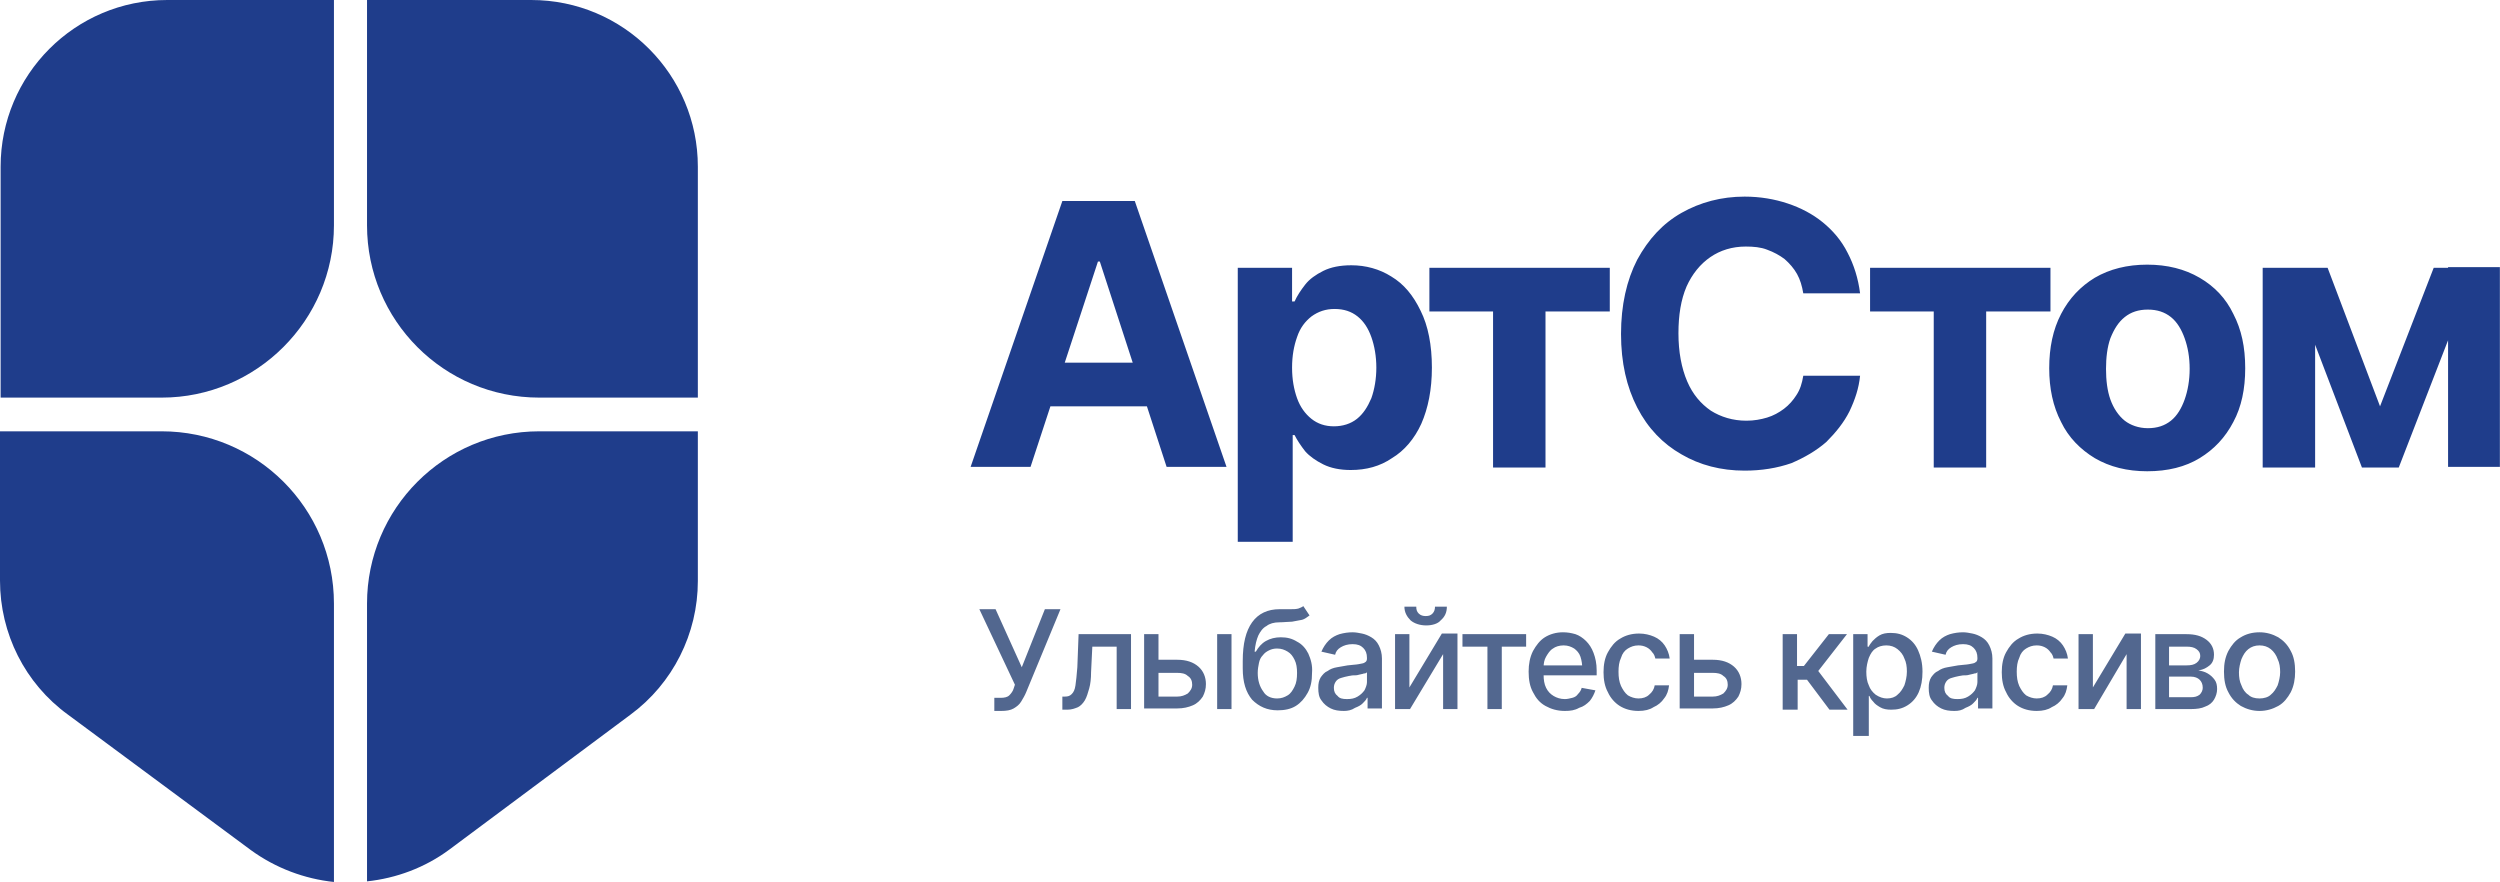 <?xml version="1.0" encoding="UTF-8"?> <svg xmlns="http://www.w3.org/2000/svg" width="394" height="139" viewBox="0 0 394 139" fill="none"><path fill-rule="evenodd" clip-rule="evenodd" d="M52.629 0H26.364C11.805 0 0.098 11.805 0.098 26.265V62.663H25.478C40.431 62.663 52.629 50.465 52.629 35.512V0ZM0 67.975V91.486C0 99.848 3.935 107.718 10.723 112.636L39.546 133.983C43.48 136.836 48.006 138.508 52.629 139V95.126C52.629 80.075 40.431 67.975 25.478 67.975H0ZM57.843 138.902C62.466 138.41 66.992 136.737 70.828 133.885L99.356 112.636C106.045 107.718 109.98 99.848 109.98 91.585V67.975H84.994C69.943 67.975 57.843 80.173 57.843 95.126V138.902ZM109.98 62.663H84.994C69.943 62.663 57.843 50.465 57.843 35.512V0H83.715C98.274 0 109.98 11.805 109.98 26.265V62.663Z" fill="#1F3D8B"></path><path d="M162.412 73.582H152.969L167.429 31.675H178.841L193.301 73.582H183.858L173.332 41.217H173.037L162.412 73.582ZM161.822 57.153H184.251V64.039H161.822V57.153ZM195.072 85.386V42.201H203.63V47.513H204.024C204.417 46.627 205.008 45.742 205.696 44.857C206.385 43.971 207.369 43.283 208.549 42.693C209.73 42.102 211.205 41.807 212.976 41.807C215.238 41.807 217.403 42.398 219.272 43.578C221.239 44.758 222.715 46.529 223.895 48.988C225.076 51.349 225.666 54.399 225.666 57.94C225.666 61.383 225.076 64.335 223.994 66.794C222.911 69.155 221.337 71.024 219.37 72.204C217.501 73.483 215.337 74.073 212.877 74.073C211.205 74.073 209.73 73.778 208.549 73.188C207.369 72.598 206.385 71.909 205.696 71.122C205.008 70.237 204.417 69.352 204.024 68.564H203.729V85.386H195.072ZM210.221 67.187C211.599 67.187 212.877 66.794 213.861 66.007C214.845 65.22 215.534 64.138 216.124 62.761C216.616 61.383 216.911 59.711 216.911 57.94C216.911 56.17 216.616 54.497 216.124 53.12C215.632 51.743 214.943 50.661 213.96 49.874C212.976 49.087 211.795 48.693 210.32 48.693C208.943 48.693 207.762 49.087 206.68 49.874C205.696 50.661 204.909 51.645 204.417 53.12C203.926 54.497 203.63 56.071 203.63 57.94C203.63 59.809 203.926 61.383 204.417 62.761C204.909 64.138 205.696 65.22 206.68 66.007C207.664 66.794 208.844 67.187 210.221 67.187ZM225.272 49.087V42.201H253.702V49.087H243.57V73.68H235.306V49.087H225.272ZM274.95 74.172C271.212 74.172 267.868 73.286 265.015 71.614C262.064 69.942 259.703 67.482 258.03 64.236C256.358 60.99 255.473 57.153 255.473 52.628C255.473 48.103 256.358 44.168 258.03 40.922C259.801 37.676 262.064 35.216 265.015 33.544C267.966 31.872 271.311 30.986 274.95 30.986C277.41 30.986 279.672 31.38 281.738 32.068C283.804 32.757 285.673 33.741 287.247 35.02C288.821 36.298 290.198 37.872 291.182 39.84C292.165 41.709 292.854 43.873 293.149 46.234H284.197C284.001 45.054 283.705 44.07 283.214 43.184C282.722 42.299 282.033 41.512 281.246 40.824C280.459 40.233 279.574 39.742 278.492 39.348C277.508 38.955 276.328 38.856 275.147 38.856C272.983 38.856 271.114 39.446 269.54 40.528C267.966 41.611 266.687 43.184 265.802 45.152C264.916 47.218 264.523 49.677 264.523 52.53C264.523 55.481 265.015 58.039 265.9 60.105C266.785 62.17 268.064 63.646 269.638 64.728C271.212 65.712 273.081 66.302 275.245 66.302C276.426 66.302 277.508 66.105 278.492 65.81C279.475 65.515 280.361 65.023 281.148 64.433C281.935 63.843 282.623 63.056 283.115 62.269C283.705 61.383 284.001 60.4 284.197 59.219H293.149C292.952 61.187 292.362 62.957 291.477 64.826C290.592 66.597 289.313 68.171 287.837 69.647C286.263 71.024 284.394 72.106 282.328 72.991C280.066 73.778 277.606 74.172 274.95 74.172ZM294.723 49.087V42.201H323.153V49.087H313.02V73.68H304.757V49.087H294.723ZM338.4 74.27C335.253 74.27 332.498 73.582 330.137 72.204C327.875 70.827 326.006 68.958 324.825 66.499C323.546 64.039 322.956 61.187 322.956 58.039C322.956 54.792 323.546 51.94 324.825 49.48C326.104 47.021 327.875 45.152 330.137 43.775C332.498 42.398 335.253 41.709 338.4 41.709C341.548 41.709 344.303 42.398 346.664 43.775C349.025 45.152 350.795 47.021 351.976 49.48C353.255 51.94 353.845 54.694 353.845 58.039C353.845 61.285 353.255 64.138 351.976 66.499C350.697 68.958 348.926 70.827 346.664 72.204C344.401 73.582 341.647 74.27 338.4 74.27ZM338.499 67.482C339.974 67.482 341.155 67.089 342.139 66.302C343.122 65.515 343.811 64.335 344.303 62.957C344.795 61.58 345.09 59.908 345.09 58.137C345.09 56.268 344.795 54.694 344.303 53.317C343.811 51.94 343.122 50.759 342.139 49.972C341.155 49.185 339.974 48.792 338.499 48.792C337.023 48.792 335.843 49.185 334.859 49.972C333.875 50.759 333.187 51.841 332.596 53.317C332.105 54.694 331.908 56.366 331.908 58.137C331.908 59.908 332.105 61.58 332.596 62.957C333.088 64.335 333.875 65.515 334.859 66.302C335.744 66.991 337.023 67.482 338.499 67.482ZM375.093 64.039L383.553 42.201H390.243L378.044 73.68H372.241L360.239 42.201H366.83L375.093 64.039ZM364.863 42.201V73.68H356.599V42.201H364.863ZM385.816 73.582V42.102H393.981V73.582H385.816Z" fill="#1F3D8B"></path><path d="M156.705 112.044V109.978H157.688C158.279 109.978 158.771 109.88 159.066 109.585C159.361 109.29 159.656 108.896 159.754 108.503L159.951 107.912L154.344 96.009H156.901L161.033 105.158L164.673 96.009H167.132L161.722 109.093C161.525 109.585 161.23 110.077 160.935 110.569C160.64 111.06 160.246 111.356 159.754 111.651C159.262 111.946 158.574 112.044 157.787 112.044H156.705ZM167.427 111.749V109.782H167.821C168.313 109.782 168.608 109.683 168.903 109.388C169.198 109.093 169.395 108.699 169.493 108.011C169.591 107.322 169.69 106.437 169.788 105.158L169.985 99.944H178.248V111.749H175.986V101.912H172.149L171.952 105.945C171.952 106.929 171.854 107.814 171.657 108.503C171.461 109.191 171.264 109.88 170.969 110.372C170.674 110.864 170.28 111.257 169.887 111.454C169.395 111.651 168.903 111.847 168.214 111.847H167.427V111.749ZM182.085 103.978H185.528C187.003 103.978 188.085 104.371 188.872 105.06C189.659 105.748 190.053 106.732 190.053 107.814C190.053 108.601 189.856 109.191 189.561 109.782C189.168 110.372 188.676 110.864 187.987 111.159C187.298 111.454 186.511 111.651 185.528 111.651H180.314V99.944H182.577V109.782H185.528C186.216 109.782 186.708 109.585 187.2 109.29C187.594 108.896 187.889 108.503 187.889 107.912C187.889 107.322 187.692 106.83 187.2 106.535C186.807 106.142 186.216 106.043 185.528 106.043H182.085V103.978ZM191.824 111.749V99.944H194.086V111.749H191.824ZM205.399 95.518L206.383 96.993C205.989 97.288 205.596 97.583 205.202 97.682C204.71 97.78 204.218 97.879 203.628 97.977C203.038 97.977 202.349 98.075 201.661 98.075C200.775 98.075 200.087 98.272 199.595 98.665C199.005 98.961 198.611 99.551 198.316 100.141C198.021 100.83 197.824 101.617 197.726 102.699H197.923C198.316 102.01 198.808 101.42 199.497 101.026C200.185 100.633 200.972 100.436 201.858 100.436C202.841 100.436 203.628 100.633 204.415 101.125C205.202 101.518 205.792 102.207 206.186 102.994C206.579 103.879 206.875 104.863 206.776 106.043C206.776 107.322 206.579 108.306 206.088 109.191C205.596 110.077 205.005 110.765 204.218 111.257C203.432 111.749 202.448 111.946 201.366 111.946C199.693 111.946 198.415 111.356 197.332 110.273C196.349 109.093 195.857 107.519 195.857 105.355V104.174C195.857 101.42 196.349 99.453 197.332 98.075C198.316 96.698 199.792 96.009 201.661 96.009C202.251 96.009 202.841 96.009 203.333 96.009C203.825 96.009 204.218 96.009 204.612 95.911C204.809 95.813 205.202 95.714 205.399 95.518ZM201.267 110.077C201.956 110.077 202.448 109.88 202.94 109.585C203.432 109.29 203.727 108.798 204.022 108.208C204.317 107.617 204.415 106.929 204.415 106.043C204.415 105.256 204.317 104.568 204.022 103.978C203.727 103.387 203.432 102.994 202.94 102.699C202.448 102.404 201.956 102.207 201.267 102.207C200.775 102.207 200.382 102.305 199.988 102.502C199.595 102.699 199.3 102.895 199.005 103.289C198.71 103.584 198.513 103.978 198.415 104.469C198.316 104.961 198.218 105.453 198.218 106.043C198.218 107.224 198.513 108.208 199.103 108.995C199.497 109.683 200.284 110.077 201.267 110.077ZM211.793 112.044C211.006 112.044 210.318 111.946 209.727 111.651C209.137 111.356 208.645 110.962 208.252 110.372C207.858 109.88 207.76 109.191 207.76 108.404C207.76 107.716 207.858 107.224 208.153 106.732C208.449 106.339 208.744 105.945 209.235 105.748C209.629 105.453 210.121 105.256 210.711 105.158C211.203 105.06 211.793 104.961 212.383 104.863C213.072 104.765 213.662 104.765 214.154 104.666C214.548 104.568 214.941 104.568 215.138 104.371C215.335 104.273 215.433 104.076 215.433 103.781V103.682C215.433 102.994 215.236 102.502 214.843 102.109C214.449 101.715 213.957 101.518 213.17 101.518C212.383 101.518 211.793 101.715 211.301 102.01C210.809 102.305 210.514 102.699 210.416 103.191L208.252 102.699C208.547 102.01 208.94 101.42 209.432 100.928C209.924 100.436 210.514 100.141 211.105 99.944C211.793 99.748 212.482 99.649 213.17 99.649C213.662 99.649 214.154 99.748 214.646 99.846C215.138 99.944 215.63 100.141 216.122 100.436C216.613 100.731 217.007 101.125 217.302 101.715C217.597 102.305 217.794 102.994 217.794 103.781V111.651H215.531V109.978H215.433C215.335 110.273 215.039 110.569 214.744 110.864C214.449 111.159 214.056 111.356 213.564 111.552C212.974 111.946 212.383 112.044 211.793 112.044ZM212.285 110.175C212.974 110.175 213.465 110.077 213.957 109.782C214.449 109.486 214.744 109.191 215.039 108.798C215.236 108.404 215.433 107.912 215.433 107.519V105.945C215.335 106.043 215.236 106.142 214.941 106.142C214.744 106.24 214.449 106.24 214.154 106.339C213.859 106.437 213.564 106.437 213.269 106.437C212.974 106.437 212.777 106.535 212.58 106.535C212.088 106.634 211.695 106.732 211.4 106.83C211.006 106.929 210.711 107.126 210.514 107.421C210.318 107.716 210.219 108.011 210.219 108.404C210.219 108.995 210.416 109.388 210.809 109.683C211.105 110.077 211.596 110.175 212.285 110.175ZM222.024 108.503L227.238 99.846H229.697V111.749H227.434V103.092L222.221 111.749H219.86V99.944H222.122V108.503H222.024ZM224.778 98.567C223.795 98.567 222.909 98.272 222.319 97.78C221.729 97.19 221.335 96.501 221.335 95.616H223.204C223.204 96.108 223.303 96.403 223.598 96.698C223.893 96.993 224.286 97.091 224.68 97.091C225.172 97.091 225.467 96.993 225.762 96.698C226.057 96.403 226.155 96.009 226.155 95.616H228.025C228.025 96.501 227.729 97.19 227.041 97.78C226.647 98.272 225.762 98.567 224.778 98.567ZM230.484 101.912V99.944H240.518V101.912H236.681V111.749H234.419V101.912H230.484ZM246.617 112.044C245.436 112.044 244.453 111.749 243.567 111.257C242.682 110.765 242.092 110.077 241.6 109.093C241.108 108.208 240.911 107.126 240.911 105.847C240.911 104.666 241.108 103.584 241.6 102.6C242.092 101.715 242.682 100.928 243.469 100.436C244.256 99.944 245.24 99.649 246.322 99.649C247.01 99.649 247.601 99.748 248.289 99.944C248.879 100.141 249.47 100.535 249.962 101.026C250.453 101.518 250.847 102.109 251.142 102.895C251.437 103.682 251.634 104.568 251.634 105.65V106.437H242.19V104.863H250.453L249.371 105.453C249.371 104.765 249.273 104.076 249.076 103.486C248.88 102.895 248.486 102.502 248.093 102.207C247.601 101.912 247.109 101.715 246.42 101.715C245.732 101.715 245.141 101.912 244.748 102.207C244.256 102.502 243.961 102.994 243.666 103.486C243.371 103.978 243.272 104.568 243.272 105.158V106.339C243.272 107.126 243.371 107.814 243.666 108.404C243.961 108.995 244.354 109.388 244.846 109.683C245.338 109.978 245.928 110.175 246.617 110.175C247.01 110.175 247.404 110.077 247.797 109.978C248.191 109.88 248.486 109.683 248.683 109.388C248.978 109.093 249.175 108.798 249.273 108.404L251.437 108.798C251.24 109.388 250.945 109.978 250.552 110.47C250.06 110.962 249.568 111.356 248.879 111.552C248.191 111.946 247.502 112.044 246.617 112.044ZM258.225 112.044C257.044 112.044 256.061 111.749 255.274 111.257C254.487 110.765 253.798 109.978 253.405 109.093C252.913 108.208 252.716 107.126 252.716 105.945C252.716 104.765 252.913 103.682 253.405 102.797C253.896 101.912 254.487 101.125 255.372 100.633C256.159 100.141 257.143 99.846 258.323 99.846C259.209 99.846 259.996 100.043 260.684 100.338C261.373 100.633 261.963 101.125 262.356 101.715C262.75 102.305 263.045 102.994 263.143 103.781H260.881C260.783 103.387 260.684 103.092 260.389 102.797C260.192 102.502 259.897 102.207 259.504 102.01C259.11 101.813 258.717 101.715 258.225 101.715C257.536 101.715 257.044 101.912 256.553 102.207C256.061 102.502 255.667 102.994 255.47 103.682C255.175 104.273 255.077 105.06 255.077 105.847C255.077 106.732 255.175 107.421 255.47 108.109C255.766 108.699 256.061 109.191 256.553 109.585C257.044 109.88 257.635 110.077 258.225 110.077C258.913 110.077 259.504 109.88 259.897 109.486C260.389 109.093 260.684 108.601 260.783 108.011H263.045C262.947 108.798 262.75 109.486 262.258 110.077C261.865 110.667 261.274 111.159 260.586 111.454C259.996 111.847 259.209 112.044 258.225 112.044ZM266.488 103.978H269.931C271.407 103.978 272.489 104.371 273.276 105.06C274.063 105.748 274.456 106.732 274.456 107.814C274.456 108.601 274.26 109.191 273.964 109.782C273.571 110.372 273.079 110.864 272.39 111.159C271.702 111.454 270.915 111.651 269.931 111.651H264.717V99.944H266.98V109.782H269.931C270.62 109.782 271.112 109.585 271.603 109.29C271.997 108.896 272.292 108.503 272.292 107.912C272.292 107.322 272.095 106.83 271.603 106.535C271.21 106.142 270.62 106.043 269.931 106.043H266.488V103.978ZM280.949 111.749V99.944H283.211V104.961H284.294L288.228 99.944H291.081L286.556 105.748L291.18 111.847H288.327L284.785 107.126H283.31V111.847H280.949V111.749ZM292.065 116.274V99.944H294.327V101.912H294.524C294.623 101.617 294.819 101.42 295.114 101.026C295.41 100.731 295.705 100.436 296.197 100.141C296.688 99.846 297.279 99.748 297.967 99.748C298.951 99.748 299.738 99.944 300.525 100.436C301.312 100.928 301.902 101.617 302.296 102.502C302.689 103.387 302.984 104.469 302.984 105.847C302.984 107.126 302.787 108.208 302.394 109.093C302.001 109.978 301.41 110.667 300.623 111.159C299.836 111.651 299.049 111.847 298.066 111.847C297.377 111.847 296.787 111.749 296.295 111.454C295.803 111.159 295.508 110.962 295.213 110.569C294.918 110.273 294.721 109.978 294.623 109.683H294.524V115.979H292.065V116.274ZM297.377 110.077C298.066 110.077 298.656 109.88 299.049 109.486C299.541 109.093 299.836 108.601 300.131 108.011C300.328 107.421 300.525 106.634 300.525 105.847C300.525 105.06 300.427 104.371 300.131 103.781C299.935 103.191 299.541 102.699 299.049 102.305C298.557 101.912 297.967 101.715 297.279 101.715C296.59 101.715 296 101.912 295.606 102.207C295.114 102.502 294.819 102.994 294.524 103.682C294.327 104.273 294.131 105.06 294.131 105.847C294.131 106.634 294.229 107.421 294.524 108.011C294.721 108.601 295.114 109.093 295.606 109.486C296.197 109.88 296.787 110.077 297.377 110.077ZM308.001 112.044C307.214 112.044 306.526 111.946 305.935 111.651C305.345 111.356 304.853 110.962 304.46 110.372C304.066 109.88 303.968 109.191 303.968 108.404C303.968 107.716 304.066 107.224 304.361 106.732C304.657 106.339 304.952 105.945 305.444 105.748C305.837 105.453 306.329 105.256 306.919 105.158C307.411 105.06 308.001 104.961 308.591 104.863C309.28 104.765 309.87 104.765 310.362 104.666C310.756 104.568 311.149 104.568 311.346 104.371C311.543 104.273 311.641 104.076 311.641 103.781V103.682C311.641 102.994 311.444 102.502 311.051 102.109C310.657 101.715 310.165 101.518 309.378 101.518C308.591 101.518 308.001 101.715 307.509 102.01C307.018 102.305 306.722 102.699 306.624 103.191L304.46 102.699C304.755 102.01 305.148 101.42 305.64 100.928C306.132 100.436 306.722 100.141 307.313 99.944C308.001 99.748 308.69 99.649 309.378 99.649C309.87 99.649 310.362 99.748 310.854 99.846C311.346 99.944 311.838 100.141 312.33 100.436C312.821 100.731 313.215 101.125 313.51 101.715C313.805 102.305 314.002 102.994 314.002 103.781V111.651H311.739V109.978H311.641C311.543 110.273 311.247 110.569 310.952 110.864C310.657 111.159 310.264 111.356 309.772 111.552C309.182 111.946 308.69 112.044 308.001 112.044ZM308.493 110.175C309.182 110.175 309.674 110.077 310.165 109.782C310.657 109.486 310.952 109.191 311.247 108.798C311.444 108.404 311.641 107.912 311.641 107.519V105.945C311.543 106.043 311.444 106.142 311.149 106.142C310.952 106.24 310.657 106.24 310.362 106.339C310.067 106.437 309.772 106.437 309.477 106.437C309.182 106.437 308.985 106.535 308.788 106.535C308.296 106.634 307.903 106.732 307.608 106.83C307.214 106.929 306.919 107.126 306.722 107.421C306.526 107.716 306.427 108.011 306.427 108.404C306.427 108.995 306.624 109.388 307.018 109.683C307.313 110.077 307.804 110.175 308.493 110.175ZM320.986 112.044C319.806 112.044 318.822 111.749 318.035 111.257C317.248 110.765 316.56 109.978 316.166 109.093C315.674 108.208 315.478 107.126 315.478 105.945C315.478 104.765 315.674 103.682 316.166 102.797C316.658 101.912 317.248 101.125 318.134 100.633C318.921 100.141 319.904 99.846 321.085 99.846C321.97 99.846 322.757 100.043 323.446 100.338C324.134 100.633 324.724 101.125 325.118 101.715C325.511 102.305 325.807 102.994 325.905 103.781H323.642C323.544 103.387 323.446 103.092 323.151 102.797C322.954 102.502 322.659 102.207 322.265 102.01C321.872 101.813 321.478 101.715 320.986 101.715C320.298 101.715 319.806 101.912 319.314 102.207C318.822 102.502 318.429 102.994 318.232 103.682C317.937 104.273 317.838 105.06 317.838 105.847C317.838 106.732 317.937 107.421 318.232 108.109C318.527 108.699 318.822 109.191 319.314 109.585C319.806 109.88 320.396 110.077 320.986 110.077C321.675 110.077 322.265 109.88 322.659 109.486C323.151 109.093 323.446 108.601 323.544 108.011H325.807C325.708 108.798 325.511 109.486 325.02 110.077C324.626 110.667 324.036 111.159 323.347 111.454C322.757 111.847 321.97 112.044 320.986 112.044ZM329.741 108.503L334.955 99.846H337.415V111.749H335.152V103.092L330.037 111.749H327.577V99.944H329.84V108.503H329.741ZM339.677 111.749V99.944H344.596C345.973 99.944 346.957 100.239 347.744 100.83C348.531 101.42 348.924 102.207 348.924 103.191C348.924 103.879 348.727 104.469 348.235 104.863C347.744 105.256 347.252 105.552 346.465 105.65C346.957 105.748 347.449 105.847 347.94 106.142C348.432 106.437 348.727 106.732 349.022 107.126C349.318 107.519 349.416 108.011 349.416 108.601C349.416 109.191 349.219 109.782 348.924 110.273C348.629 110.765 348.137 111.159 347.547 111.356C346.957 111.651 346.17 111.749 345.284 111.749H339.677ZM341.841 109.88H345.284C345.875 109.88 346.268 109.782 346.661 109.486C346.957 109.191 347.153 108.798 347.153 108.404C347.153 107.814 346.957 107.421 346.661 107.126C346.366 106.83 345.875 106.634 345.284 106.634H341.841V109.88ZM341.841 104.863H344.596C345.284 104.863 345.776 104.765 346.17 104.469C346.563 104.174 346.76 103.781 346.76 103.387C346.76 102.895 346.563 102.6 346.17 102.305C345.776 102.01 345.284 101.912 344.596 101.912H341.841V104.863ZM356.105 112.044C355.023 112.044 354.039 111.749 353.154 111.257C352.367 110.765 351.678 110.077 351.187 109.093C350.695 108.208 350.498 107.126 350.498 105.847C350.498 104.568 350.695 103.584 351.187 102.6C351.678 101.715 352.269 100.928 353.154 100.436C353.941 99.944 354.925 99.649 356.105 99.649C357.187 99.649 358.171 99.944 359.056 100.436C359.843 100.928 360.532 101.617 361.024 102.6C361.516 103.486 361.712 104.568 361.712 105.847C361.712 107.027 361.516 108.109 361.024 109.093C360.532 109.978 359.942 110.765 359.056 111.257C358.171 111.749 357.187 112.044 356.105 112.044ZM356.105 110.077C356.794 110.077 357.482 109.88 357.876 109.486C358.368 109.093 358.663 108.601 358.958 108.011C359.155 107.421 359.352 106.634 359.352 105.945C359.352 105.158 359.253 104.469 358.958 103.879C358.761 103.289 358.368 102.699 357.876 102.305C357.384 101.912 356.794 101.715 356.105 101.715C355.417 101.715 354.826 101.912 354.335 102.305C353.843 102.699 353.548 103.191 353.252 103.879C353.056 104.469 352.859 105.256 352.859 105.945C352.859 106.732 352.957 107.421 353.252 108.011C353.449 108.601 353.843 109.191 354.335 109.486C354.728 109.88 355.318 110.077 356.105 110.077Z" fill="#52678F"></path></svg> 